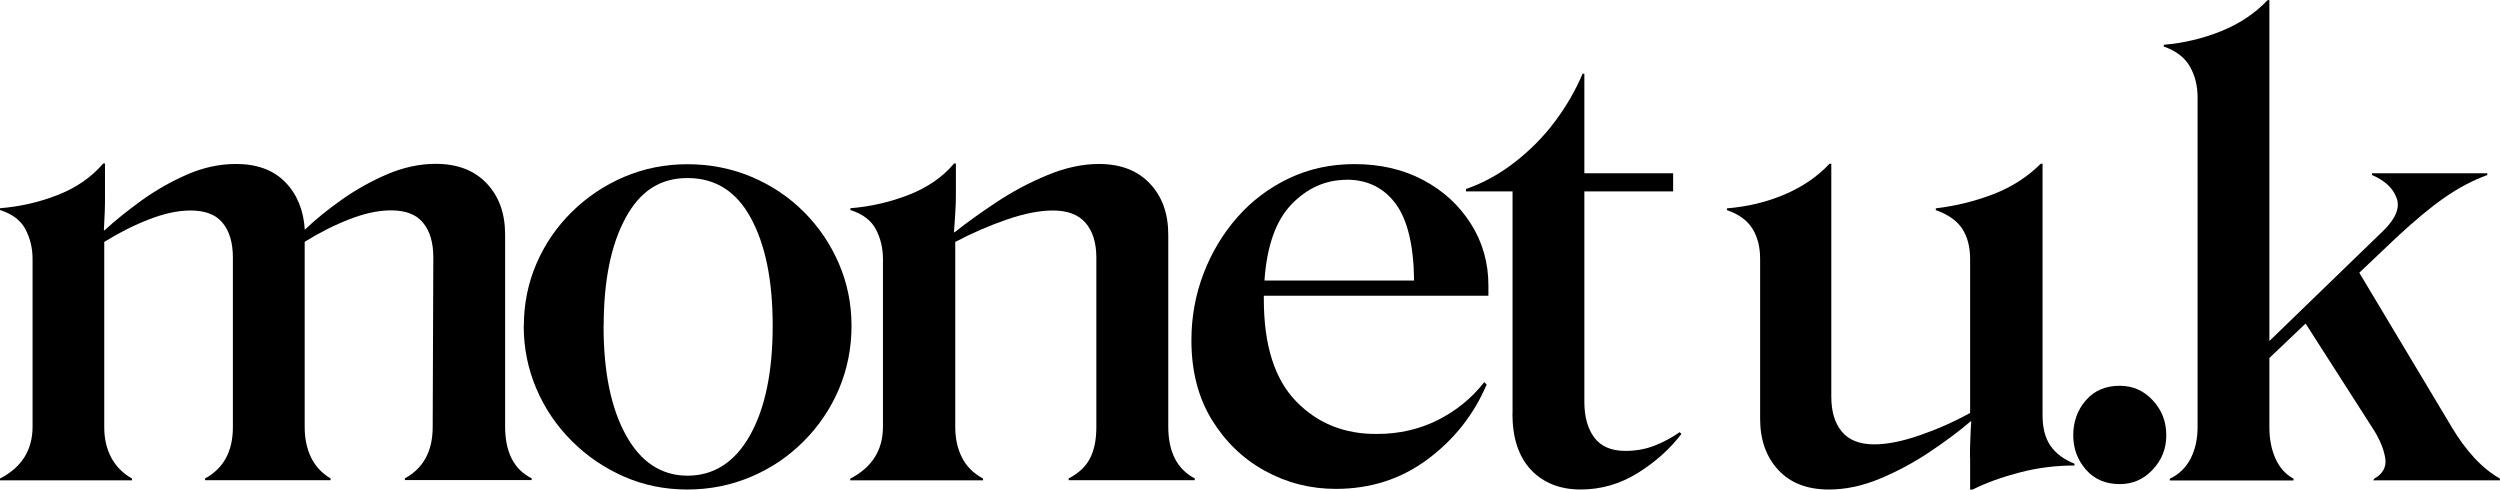 <?xml version="1.0" encoding="UTF-8"?>
<svg id="monet_u.k" xmlns="http://www.w3.org/2000/svg" viewBox="0 0 198.82 38.93" fill="currentColor" stroke="none">
  <path d="M0,38.06c1.73-.9,2.59-2.27,2.59-4.13v-13.34c0-.83-.18-1.61-.55-2.33-.37-.72-1.05-1.24-2.04-1.56v-.14c1.6-.13,3.14-.48,4.61-1.06,1.47-.58,2.67-1.41,3.6-2.5h.14v2.54c0,.45,0,.9-.02,1.34-.02.45-.04.93-.07,1.44h.05c.83-.77,1.82-1.56,2.95-2.38,1.14-.82,2.34-1.5,3.62-2.06,1.28-.56,2.58-.84,3.89-.84,1.66,0,2.97.48,3.91,1.44.94.96,1.46,2.22,1.56,3.79.83-.8,1.82-1.6,2.95-2.4,1.14-.8,2.34-1.47,3.62-2.02,1.28-.54,2.56-.82,3.84-.82,1.73,0,3.08.52,4.06,1.56.98,1.04,1.46,2.39,1.46,4.06v15.26c0,2.05.7,3.42,2.11,4.13v.14h-10.08v-.14c1.47-.8,2.21-2.16,2.21-4.08l.05-13.49c0-1.18-.27-2.1-.82-2.76-.54-.66-1.39-.98-2.54-.98-.99,0-2.09.23-3.29.7-1.2.46-2.39,1.06-3.58,1.8v14.74c0,.9.17,1.7.5,2.4.34.7.86,1.26,1.56,1.68v.14h-9.98v-.14c1.47-.8,2.21-2.16,2.21-4.08v-13.49c0-1.18-.27-2.1-.82-2.76-.54-.66-1.39-.98-2.54-.98-.99,0-2.09.23-3.29.7-1.2.46-2.39,1.06-3.58,1.8v14.74c0,.9.18,1.7.55,2.4.37.7.92,1.26,1.66,1.68v.14H0v-.14Z"/>
  <path d="M41.66,25.92c0-1.76.34-3.42,1.01-4.97.67-1.55,1.61-2.92,2.81-4.1,1.2-1.18,2.58-2.11,4.15-2.78,1.57-.67,3.25-1.01,5.04-1.01s3.53.34,5.11,1.01,2.97,1.6,4.15,2.78c1.18,1.18,2.11,2.55,2.78,4.1.67,1.55,1.01,3.21,1.01,4.97s-.34,3.47-1.01,5.04c-.67,1.57-1.61,2.95-2.81,4.15-1.2,1.2-2.59,2.14-4.18,2.81s-3.27,1.01-5.06,1.01-3.47-.34-5.04-1.03c-1.57-.69-2.95-1.63-4.15-2.83-1.2-1.2-2.14-2.58-2.81-4.15-.67-1.57-1.01-3.23-1.01-4.99ZM48,25.92c0,3.65.59,6.54,1.78,8.69,1.18,2.14,2.82,3.22,4.9,3.22s3.77-1.07,4.97-3.22c1.2-2.14,1.8-5.04,1.8-8.69s-.58-6.44-1.73-8.57c-1.15-2.13-2.83-3.19-5.04-3.19s-3.79,1.06-4.94,3.19c-1.15,2.13-1.73,4.98-1.73,8.57Z"/>
  <path d="M67.63,38.06c1.73-.9,2.59-2.27,2.59-4.13v-13.34c0-.83-.18-1.61-.55-2.33-.37-.72-1.05-1.24-2.04-1.56v-.14c1.6-.13,3.14-.48,4.63-1.06,1.49-.58,2.7-1.41,3.62-2.5h.14v2.54c0,.45-.02.92-.05,1.42-.03.5-.06,1-.1,1.51h.05c.93-.74,2.03-1.53,3.31-2.38,1.28-.85,2.63-1.57,4.06-2.16,1.42-.59,2.79-.89,4.1-.89,1.73,0,3.08.52,4.06,1.56.98,1.04,1.46,2.39,1.46,4.06v15.26c0,2.02.7,3.39,2.11,4.13v.14h-10.03v-.14c.8-.42,1.37-.95,1.7-1.61.34-.66.5-1.48.5-2.47v-13.49c0-1.18-.29-2.1-.86-2.76-.58-.66-1.44-.98-2.59-.98-1.06,0-2.28.24-3.67.72s-2.76,1.07-4.1,1.78v14.74c0,.9.18,1.7.53,2.4.35.7.91,1.26,1.68,1.68v.14h-10.56v-.14Z"/>
  <path d="M100.51,23.81c0,3.65.86,6.35,2.57,8.11,1.71,1.76,3.86,2.62,6.46,2.59,1.73,0,3.33-.37,4.8-1.1,1.47-.74,2.7-1.74,3.7-3.02l.19.19c-1.02,2.4-2.59,4.38-4.7,5.95-2.11,1.57-4.54,2.35-7.3,2.35-2.02,0-3.9-.48-5.64-1.44-1.75-.96-3.15-2.32-4.23-4.08-1.07-1.76-1.61-3.86-1.61-6.29,0-1.86.32-3.62.96-5.3.64-1.68,1.54-3.18,2.69-4.49,1.15-1.31,2.52-2.34,4.11-3.1,1.58-.75,3.32-1.13,5.21-1.13,2.05,0,3.87.42,5.47,1.27,1.6.85,2.86,2.01,3.79,3.48.93,1.47,1.39,3.1,1.39,4.9v.82h-17.86v.29ZM107.09,14.3c-1.66,0-3.12.65-4.37,1.94s-1.97,3.32-2.16,6.07h11.9c-.03-2.78-.52-4.82-1.46-6.1-.95-1.28-2.25-1.92-3.91-1.92Z"/>
  <path d="M120.29,32.88V15.22h-3.7v-.19c1.38-.48,2.67-1.19,3.89-2.14s2.28-2.02,3.19-3.24c.91-1.22,1.64-2.48,2.19-3.79h.14v7.92h7.06v1.44h-7.06v16.75c0,1.18.27,2.13.79,2.83.53.7,1.35,1.06,2.47,1.06.83,0,1.6-.14,2.3-.41.7-.27,1.38-.63,2.02-1.08l.14.14c-.9,1.18-2.05,2.22-3.46,3.1-1.41.88-2.93,1.32-4.56,1.32s-2.98-.53-3.96-1.58c-.98-1.06-1.46-2.54-1.46-4.46Z"/>
  <path d="M156.67,36.34c0-.45,0-.94.03-1.49.02-.54.04-.99.07-1.34h-.05c-.9.77-1.98,1.58-3.24,2.42-1.26.85-2.59,1.56-3.98,2.14-1.39.58-2.74.86-4.05.86-1.73,0-3.07-.52-4.03-1.56-.96-1.04-1.44-2.39-1.44-4.06v-12.72c0-.96-.21-1.77-.62-2.42-.42-.66-1.09-1.14-2.02-1.46v-.14c1.63-.13,3.16-.5,4.58-1.1,1.42-.61,2.62-1.42,3.58-2.45h.14v18.53c0,1.18.28,2.11.84,2.78.56.67,1.42,1.01,2.57,1.01,1.02,0,2.23-.24,3.62-.72,1.39-.48,2.73-1.07,4.01-1.78v-12.24c0-.96-.21-1.76-.62-2.4-.42-.64-1.12-1.14-2.11-1.49v-.14c1.6-.19,3.13-.57,4.58-1.13,1.46-.56,2.71-1.37,3.77-2.42h.14v20.02c0,.99.21,1.79.62,2.4.42.61,1.06,1.09,1.92,1.44v.14c-1.47,0-2.92.18-4.34.55-1.42.37-2.68.82-3.77,1.37h-.19v-2.59Z"/>
  <path d="M168.58,38.5c-1.12,0-2.02-.38-2.69-1.15-.67-.77-1.01-1.68-1.01-2.74s.34-2.02,1.01-2.78c.67-.77,1.57-1.15,2.69-1.15,1.03,0,1.9.38,2.62,1.15.72.77,1.08,1.7,1.08,2.78s-.36,1.97-1.08,2.74c-.72.77-1.59,1.15-2.62,1.15Z"/>
  <path d="M180.48,0v27.12l9.12-8.83c.96-.96,1.29-1.82.98-2.59-.3-.77-.95-1.36-1.94-1.78v-.14h9.17v.14c-1.15.42-2.29,1.02-3.41,1.8-1.12.78-2.4,1.85-3.84,3.19l-2.93,2.78,7.39,12.34c.51.86,1.09,1.65,1.73,2.35.64.7,1.33,1.26,2.06,1.68v.14h-10.08l.1-.14c.67-.38.96-.91.87-1.58-.1-.67-.38-1.41-.87-2.21l-5.47-8.54-2.88,2.74v5.52c0,.93.16,1.75.48,2.47s.8,1.26,1.44,1.61v.14h-9.84v-.14c.74-.35,1.29-.89,1.66-1.61.37-.72.55-1.56.55-2.52V7.73c0-.9-.2-1.7-.6-2.42-.4-.72-1.1-1.26-2.09-1.61v-.14c1.57-.13,3.09-.49,4.56-1.08,1.47-.59,2.7-1.42,3.7-2.47h.14Z"/>
</svg>